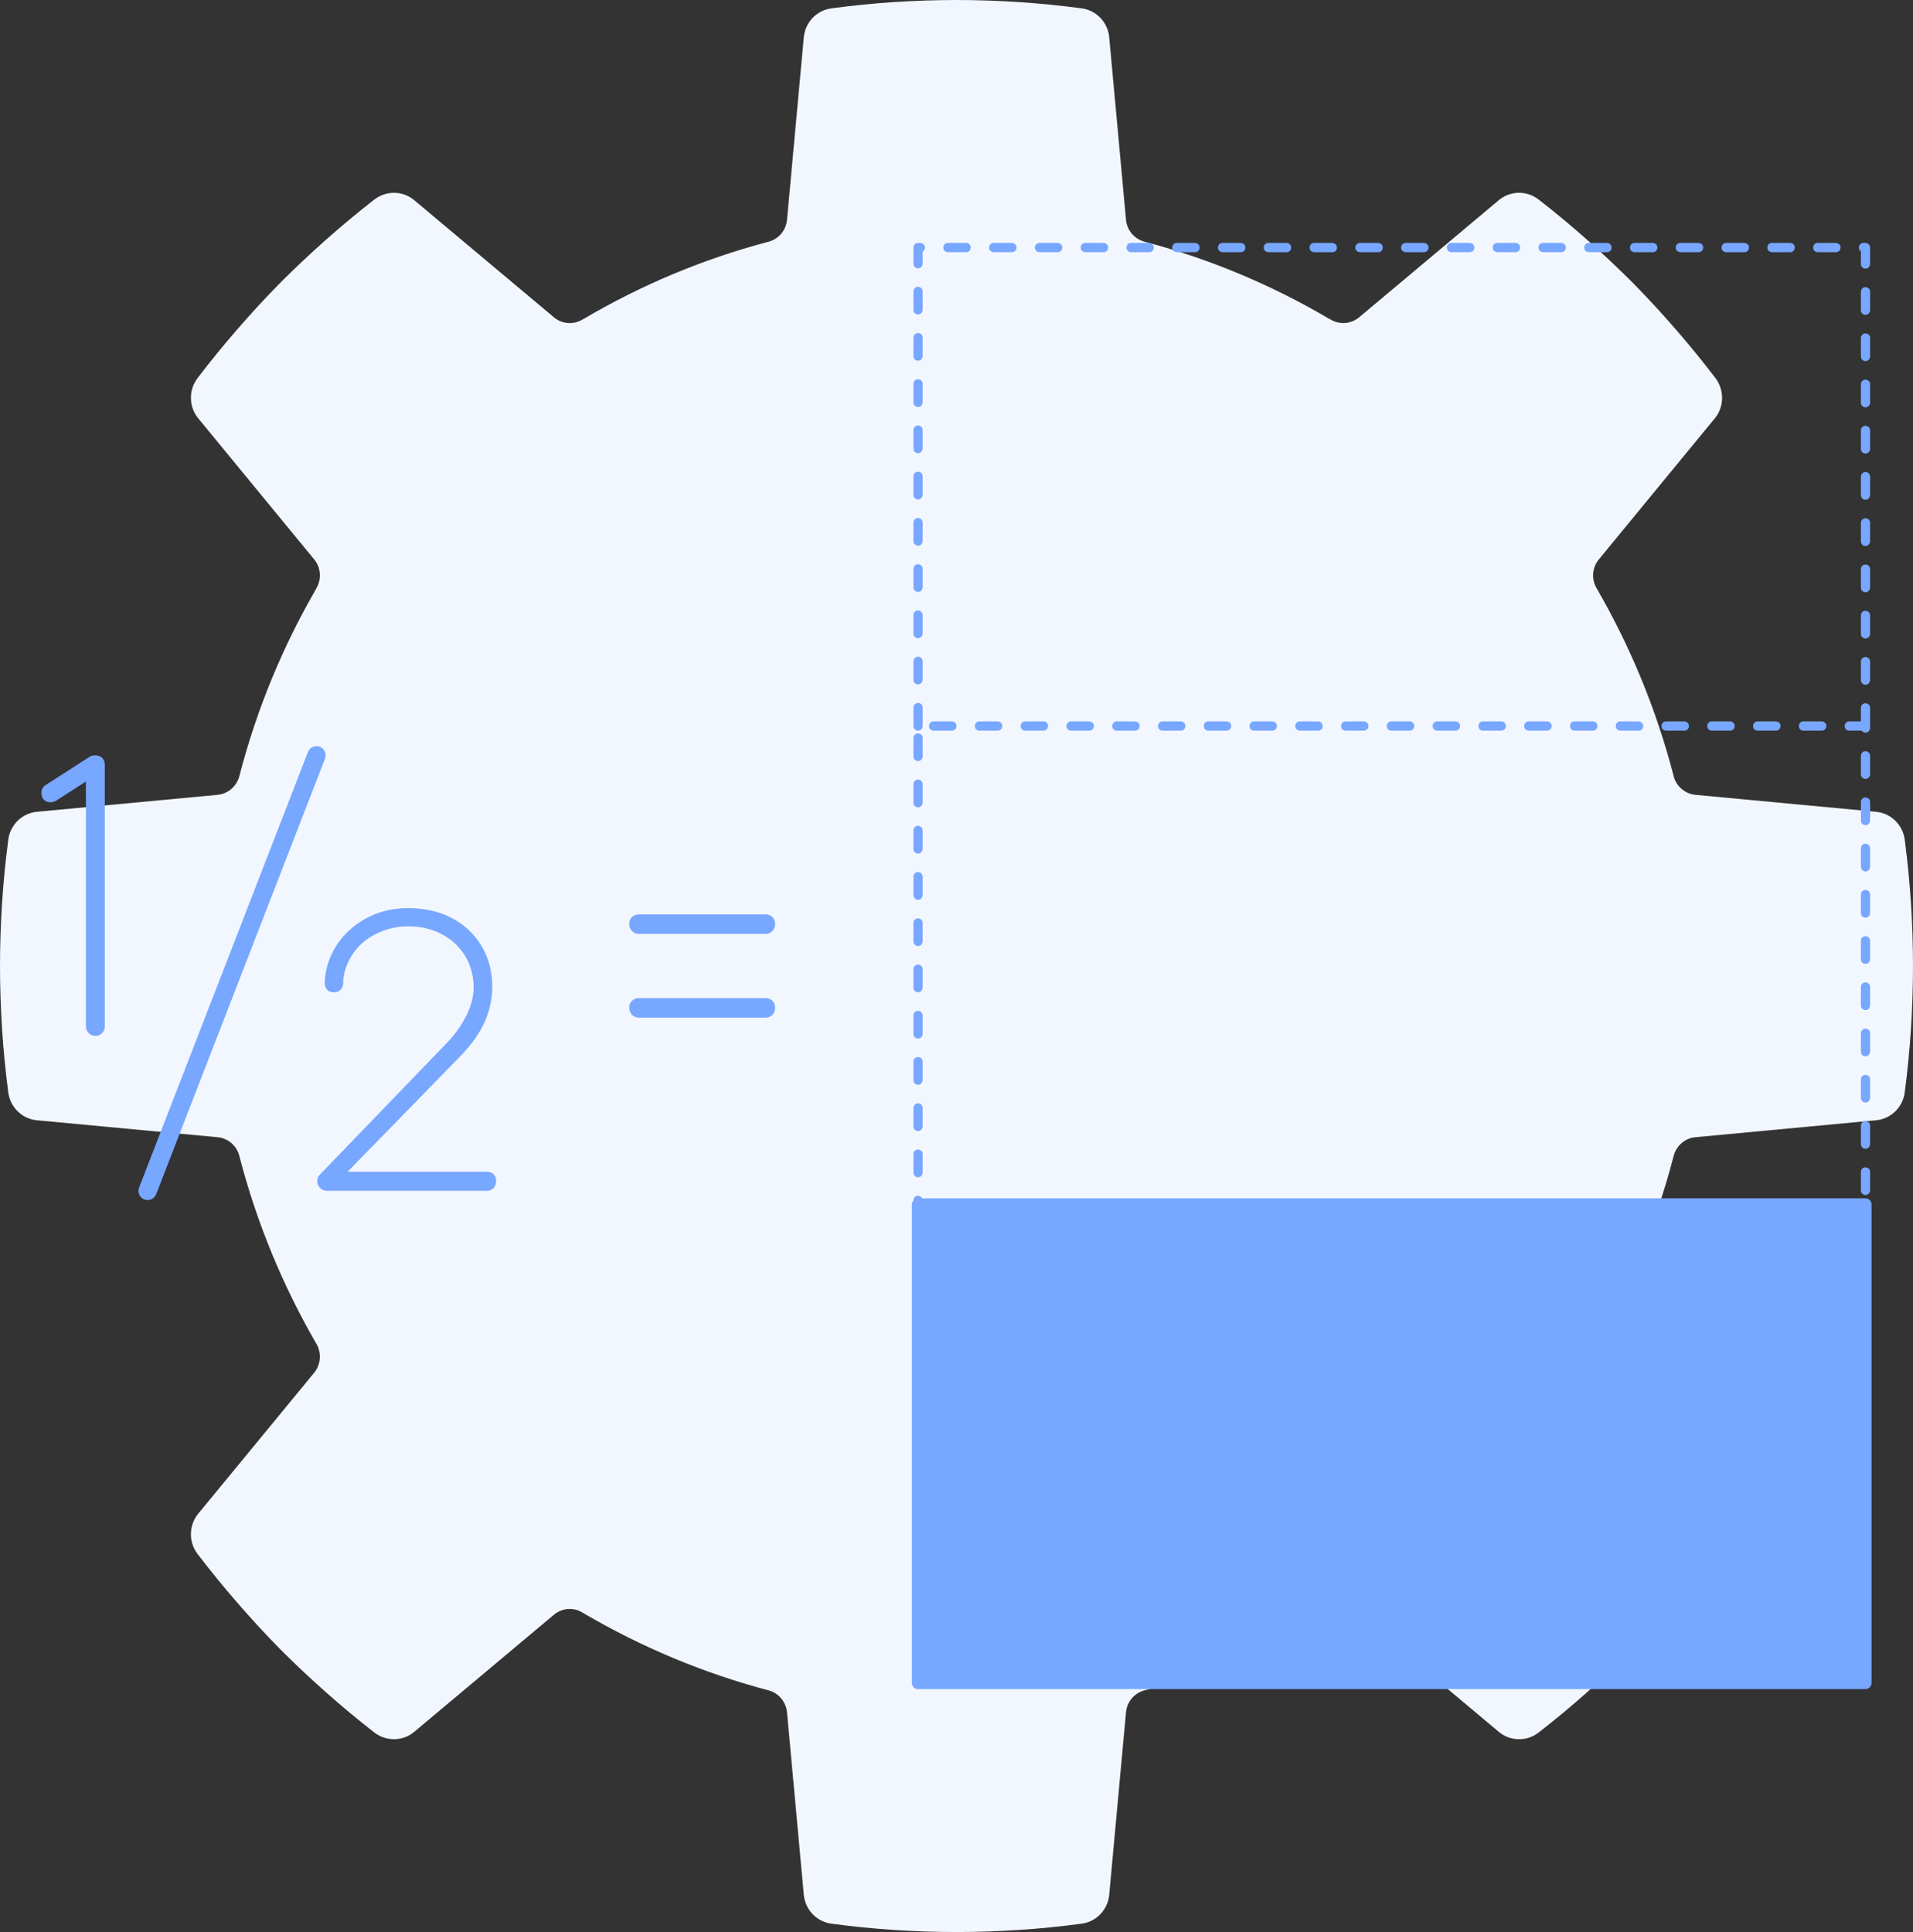 <?xml version="1.0" encoding="utf-8"?>
<!-- Generator: Adobe Illustrator 16.0.0, SVG Export Plug-In . SVG Version: 6.00 Build 0)  -->
<!DOCTYPE svg PUBLIC "-//W3C//DTD SVG 1.0//EN" "http://www.w3.org/TR/2001/REC-SVG-20010904/DTD/svg10.dtd">
<svg version="1.0" id="Layer_1" xmlns="http://www.w3.org/2000/svg" xmlns:xlink="http://www.w3.org/1999/xlink" x="0px" y="0px"
	 width="524.608px" height="529.861px" viewBox="0 0 524.608 529.861" enable-background="new 0 0 524.608 529.861"
	 xml:space="preserve">
<rect x="0" y="0" width="524.608" height="529.861" fill="#333333" stroke="none"/>
<g>
	<path fill-rule="evenodd" clip-rule="evenodd" fill="#F2F7FF" d="M308.807,60.467c0.34,2.777,2.296,5.039,4.933,5.783l0.198,0.058
		c0.057,0.028,0.142,0.028,0.227,0.057l0,0c17.915,4.752,34.866,11.939,50.485,21.158l0.028-0.029
		c2.409,1.575,5.584,1.46,7.88-0.343l38.211-32.038c3.09-2.777,7.768-3.035,11.169-0.4c4.592,3.579,9.042,7.272,13.294,11.051
		c4.394,3.894,8.589,7.844,12.558,11.824c3.94,4.008,7.853,8.246,11.707,12.683c3.742,4.294,7.398,8.79,10.942,13.428
		c2.438,3.235,2.466,7.845-0.228,11.08l-31.72,38.594l0,0c-1.955,2.319-2.126,5.668-0.51,8.188l0,0
		c9.1,15.775,16.214,32.896,20.92,51.019l0,0l0.028,0.058l0.113,0.515c0.822,2.634,3.146,4.581,5.952,4.838l0,0l49.437,4.638
		c4.167,0.373,7.398,3.636,7.909,7.673c0.765,5.812,1.332,11.595,1.7,17.292c0.369,5.898,0.567,11.681,0.567,17.35
		c0,5.64-0.198,11.423-0.567,17.322c-0.368,5.697-0.936,11.48-1.7,17.32c-0.539,4.266-4.054,7.445-8.164,7.674L464.74,311.9
		c-2.692,0.342-4.875,2.232-5.669,4.781l-0.17,0.6l0,0l0,0c-4.706,18.123-11.82,35.244-20.92,51.02l0,0
		c-1.616,2.52-1.445,5.869,0.51,8.189l0,0l31.72,38.594c2.693,3.234,2.665,7.844,0.228,11.08c-3.544,4.666-7.2,9.133-10.942,13.428
		c-3.854,4.438-7.767,8.674-11.707,12.682c-3.969,3.98-8.164,7.932-12.558,11.824c-4.252,3.779-8.702,7.473-13.294,11.053
		c-3.401,2.633-8.079,2.375-11.169-0.402l-38.183-32.037c-2.324-1.803-5.499-1.918-7.937-0.344l0,0
		c-15.817,9.305-32.967,16.549-51.109,21.303c-2.522,0.801-4.394,3.006-4.733,5.725l-4.592,49.932
		c-0.228,4.152-3.374,7.701-7.598,8.246c-5.782,0.773-11.508,1.346-17.149,1.717c-5.839,0.373-11.565,0.572-17.149,0.572
		c-5.613,0-11.338-0.199-17.178-0.572c-5.641-0.371-11.367-0.943-17.122-1.717c-3.997-0.516-7.228-3.779-7.597-7.988l-4.592-49.932
		l0,0c-0.255-2.834-2.183-5.182-4.762-5.982c-18.142-4.783-35.32-11.998-51.108-21.303l0,0c-2.495-1.631-5.783-1.459-8.107,0.516
		l0,0l-38.211,32.037c-3.203,2.721-7.767,2.691-10.97,0.23c-4.592-3.58-9.042-7.273-13.294-11.053
		c-4.394-3.893-8.589-7.844-12.557-11.824c-3.94-4.008-7.852-8.244-11.708-12.682c-3.742-4.295-7.398-8.791-10.941-13.428
		c-2.608-3.436-2.353-8.16,0.397-11.281l31.719-38.564c1.786-2.348,1.899-5.555,0.34-8.018l0,0
		c-9.099-15.775-16.214-32.896-20.919-50.99v-0.029l-0.028-0.086l-0.114-0.4c-0.737-2.605-2.976-4.553-5.697-4.895l-49.437-4.639
		c-4.11-0.229-7.625-3.408-8.164-7.674c-0.766-5.84-1.333-11.623-1.701-17.32C0.199,276.369,0,270.585,0,264.945
		c0-5.669,0.199-11.452,0.567-17.35c0.368-5.697,0.935-11.481,1.701-17.292c0.51-4.037,3.742-7.301,7.909-7.673l49.436-4.638l0,0
		c2.863-0.257,5.216-2.29,5.981-4.981l0.057-0.229c0.029-0.057,0.029-0.143,0.057-0.201l0,0
		c4.706-18.123,11.82-35.244,20.948-51.019h-0.028c1.559-2.462,1.446-5.669-0.34-7.988l-31.719-38.594
		c-2.75-3.121-3.005-7.845-0.397-11.28c3.543-4.638,7.2-9.133,10.941-13.428c3.855-4.438,7.767-8.675,11.708-12.683
		c3.968-3.98,8.164-7.931,12.557-11.824c4.252-3.779,8.703-7.473,13.294-11.051c3.203-2.462,7.767-2.491,10.97,0.229l38.211,32.037
		l0,0c2.296,1.976,5.613,2.147,8.107,0.515v0.029c15.619-9.219,32.57-16.405,50.513-21.158l0,0c2.892-0.63,5.103-3.092,5.357-6.156
		l0,0l4.592-49.931c0.369-4.208,3.6-7.473,7.597-7.988c5.754-0.773,11.48-1.346,17.122-1.718C250.98,0.2,256.706,0,262.318,0
		c5.584,0,11.311,0.2,17.149,0.573c5.642,0.372,11.367,0.945,17.149,1.718c4.224,0.544,7.37,4.094,7.598,8.246L308.807,60.467z
		 M347.018,179.369c-21.685-21.874-51.619-35.416-84.699-35.416s-63.042,13.542-84.728,35.416
		c-21.657,21.902-35.064,52.165-35.064,85.576s13.408,63.646,35.064,85.548c21.685,21.9,51.647,35.443,84.728,35.443
		s63.015-13.543,84.699-35.443c21.686-21.902,35.093-52.137,35.093-85.548S368.703,201.271,347.018,179.369L347.018,179.369z"/>
	<path fill-rule="evenodd" clip-rule="evenodd" fill="#F2F7FF" d="M119.197,408.841c61.767,75.928,221.839,81.74,290.721-0.373
		c47.991-57.174,63.724-145.298,38.41-214.727c-31.352-86.12-102.161-134.734-186.293-131.671
		C70.214,69.028,8.277,272.447,119.197,408.841L119.197,408.841z"/>
	<path fill="#78A7FF" d="M173.311,251.489c-0.51,0.516-0.766,1.146-0.766,1.861c0,0.801,0.255,1.46,0.766,1.975
		c0.51,0.544,1.162,0.802,1.899,0.802h34.668c0.793,0,1.446-0.258,1.956-0.802c0.482-0.515,0.737-1.174,0.737-1.975
		c0-0.716-0.255-1.346-0.737-1.833c-0.51-0.515-1.163-0.744-1.956-0.744h-34.668C174.501,250.773,173.877,251.002,173.311,251.489
		L173.311,251.489z M172.545,276.339c0,0.803,0.255,1.461,0.766,1.977s1.162,0.773,1.899,0.773h34.668
		c0.793,0,1.446-0.258,1.956-0.773c0.482-0.516,0.737-1.174,0.737-1.977c0-0.744-0.255-1.346-0.737-1.859
		c-0.51-0.488-1.163-0.746-1.956-0.746h-34.668c-0.737,0-1.389,0.258-1.899,0.746C172.8,274.994,172.545,275.595,172.545,276.339
		L172.545,276.339z"/>
	<path fill="#78A7FF" d="M26.192,284.099c0.708,0,1.332-0.258,1.814-0.773c0.51-0.516,0.737-1.145,0.737-1.861v-71.661
		c0-0.802-0.227-1.432-0.709-1.918c-0.481-0.486-1.105-0.716-1.842-0.716h-0.198c-0.51,0-0.964,0.115-1.361,0.344l-12.076,7.759
		c-0.793,0.458-1.19,1.174-1.19,2.176c0,0.516,0.113,1.002,0.34,1.46c0.482,0.744,1.19,1.117,2.098,1.117
		c0.481,0,0.992-0.115,1.53-0.401l8.221-5.297v67.138c0,0.717,0.255,1.346,0.765,1.861
		C24.803,283.841,25.427,284.099,26.192,284.099L26.192,284.099z"/>
	<path fill="#78A7FF" d="M128.495,263.972c0.936,2.176,1.389,4.438,1.389,6.842c0,2.807-0.851,5.756-2.58,8.791
		c-1.333,2.461-3.118,4.809-5.357,7.043l-34.243,35.5l-0.057,0.059c-0.425,0.43-0.652,1.029-0.652,1.746
		c0,0.629,0.227,1.23,0.708,1.803c0.567,0.545,1.219,0.83,1.956,0.83h43.795c0.793,0,1.417-0.256,1.899-0.771
		s0.709-1.174,0.709-1.918c0-0.773-0.227-1.404-0.709-1.861c-0.482-0.459-1.105-0.688-1.899-0.688H95.33l30.557-31.322
		c3.146-3.178,5.443-6.355,6.917-9.504c1.446-3.18,2.183-6.471,2.183-9.879c0-3.178-0.539-6.069-1.672-8.732
		c-1.134-2.634-2.75-4.953-4.819-6.899c-2.069-1.918-4.507-3.407-7.342-4.438c-2.834-1.031-5.924-1.517-9.212-1.517
		c-3.26,0-6.265,0.544-9.042,1.632c-2.778,1.116-5.216,2.663-7.285,4.609c-2.013,1.89-3.572,4.037-4.706,6.47
		s-1.757,4.896-1.842,7.443c-0.057,0.889,0.113,1.576,0.539,2.119c0.454,0.545,1.077,0.83,1.927,0.83
		c0.624,0,1.191-0.199,1.644-0.543c0.482-0.373,0.794-0.916,0.907-1.633c0-0.172,0.028-0.285,0.057-0.371
		c0-0.145-0.028-0.258-0.057-0.287c0.142-2.205,0.737-4.266,1.729-6.127c0.992-1.89,2.325-3.55,3.997-4.953
		c1.616-1.317,3.487-2.348,5.584-3.092c2.098-0.745,4.309-1.117,6.604-1.117c2.466,0,4.791,0.401,6.973,1.202
		c2.183,0.802,4.082,1.947,5.726,3.436C126.284,260.164,127.559,261.91,128.495,263.972L128.495,263.972z"/>
	<path fill="#78A7FF" d="M84.444,206.253c0.51-1.317,1.956-1.947,3.26-1.46c1.276,0.515,1.928,1.976,1.417,3.292l-46.29,119.418
		c-0.51,1.316-1.956,1.945-3.26,1.459c-1.275-0.516-1.927-1.975-1.417-3.293L84.444,206.253z"/>
	<path fill="#78A7FF" d="M250.81,331.167l0.057,0.057c0.142,0.143,0.34,0.258,0.567,0.344c0.113,0,0.198,0.029,0.312,0.029h5.018
		c1.445,0,1.757-2.09,0.312-2.492c-0.113-0.027-0.198-0.057-0.312-0.057h-3.771c-0.113-1.316-2.069-1.574-2.466-0.143
		c-0.028,0.086-0.028,0.172-0.028,0.285v1.146C250.498,330.681,250.611,330.966,250.81,331.167L250.81,331.167z M250.498,321.605
		c0,1.432,2.069,1.775,2.466,0.285c0.028-0.086,0.057-0.17,0.057-0.285v-5.096c0-1.432-2.098-1.775-2.494-0.287
		c-0.028,0.086-0.028,0.201-0.028,0.287V321.605z M250.498,308.921c0,1.461,2.069,1.775,2.466,0.314
		c0.028-0.113,0.057-0.199,0.057-0.314v-5.068c0-1.459-2.098-1.773-2.494-0.314c-0.028,0.115-0.028,0.201-0.028,0.314V308.921z
		 M250.498,296.238c0,1.461,2.069,1.775,2.466,0.314c0.028-0.113,0.057-0.199,0.057-0.314v-5.066c0-1.461-2.098-1.775-2.494-0.316
		c-0.028,0.115-0.028,0.201-0.028,0.316V296.238z M250.498,283.554c0,1.461,2.069,1.775,2.466,0.316
		c0.028-0.115,0.057-0.201,0.057-0.316v-5.066c0-1.461-2.098-1.775-2.494-0.314c-0.028,0.113-0.028,0.199-0.028,0.314V283.554z
		 M250.498,270.873c0,1.459,2.069,1.773,2.466,0.314c0.028-0.115,0.057-0.201,0.057-0.314v-5.068c0-1.46-2.098-1.775-2.494-0.314
		c-0.028,0.113-0.028,0.199-0.028,0.314V270.873z M250.498,258.188c0,1.46,2.069,1.775,2.466,0.315
		c0.028-0.115,0.057-0.201,0.057-0.315v-5.067c0-1.46-2.098-1.775-2.494-0.315c-0.028,0.114-0.028,0.2-0.028,0.315V258.188z
		 M250.498,245.505c0,1.46,2.069,1.775,2.466,0.315c0.028-0.115,0.057-0.201,0.057-0.315v-5.068c0-1.46-2.098-1.775-2.494-0.315
		c-0.028,0.115-0.028,0.201-0.028,0.315V245.505z M250.498,232.822c0,1.46,2.069,1.775,2.466,0.314
		c0.028-0.114,0.057-0.2,0.057-0.314v-5.068c0-1.46-2.098-1.775-2.494-0.315c-0.028,0.115-0.028,0.2-0.028,0.315V232.822z
		 M250.498,220.139c0,1.46,2.069,1.775,2.466,0.315c0.028-0.086,0.057-0.2,0.057-0.315v-5.067c0-1.46-2.098-1.775-2.494-0.286
		c-0.028,0.085-0.028,0.171-0.028,0.286V220.139z M250.498,207.484c0,1.431,2.069,1.775,2.466,0.286
		c0.028-0.086,0.057-0.172,0.057-0.286v-5.097c0-1.431-2.098-1.775-2.494-0.286c-0.028,0.086-0.028,0.201-0.028,0.286V207.484z
		 M256.025,197.836c-1.446,0-1.757,2.118-0.312,2.519c0.113,0,0.198,0.029,0.312,0.029h5.018c1.445,0,1.757-2.09,0.312-2.491
		c-0.113-0.029-0.198-0.057-0.312-0.057H256.025z M268.583,197.836c-1.445,0-1.758,2.118-0.312,2.519
		c0.113,0,0.198,0.029,0.312,0.029h5.018c1.445,0,1.757-2.09,0.312-2.491c-0.113-0.029-0.198-0.057-0.312-0.057H268.583z
		 M281.141,197.836c-1.446,0-1.758,2.118-0.313,2.519c0.114,0,0.199,0.029,0.313,0.029h5.018c1.445,0,1.757-2.09,0.312-2.491
		c-0.113-0.029-0.198-0.057-0.312-0.057H281.141z M293.698,197.836c-1.446,0-1.758,2.118-0.313,2.519
		c0.113,0,0.199,0.029,0.313,0.029h5.017c1.446,0,1.758-2.09,0.313-2.491c-0.113-0.029-0.199-0.057-0.313-0.057H293.698z
		 M306.256,197.836c-1.446,0-1.758,2.118-0.313,2.519c0.113,0,0.198,0.029,0.313,0.029h5.017c1.446,0,1.758-2.09,0.313-2.491
		c-0.114-0.029-0.199-0.057-0.313-0.057H306.256z M318.813,197.836c-1.445,0-1.757,2.118-0.312,2.519
		c0.113,0,0.198,0.029,0.312,0.029h5.018c1.445,0,1.758-2.09,0.312-2.491c-0.113-0.029-0.198-0.057-0.312-0.057H318.813z
		 M331.342,197.836c-1.417,0-1.729,2.118-0.283,2.519c0.085,0,0.198,0.029,0.283,0.029h5.046c1.417,0,1.758-2.09,0.283-2.491
		c-0.085-0.029-0.17-0.057-0.283-0.057H331.342z M343.899,197.836c-1.417,0-1.758,2.118-0.283,2.519c0.085,0,0.17,0.029,0.283,0.029
		h5.046c1.417,0,1.729-2.09,0.283-2.491c-0.085-0.029-0.198-0.057-0.283-0.057H343.899z M356.457,197.836
		c-1.445,0-1.758,2.118-0.312,2.519c0.113,0,0.198,0.029,0.312,0.029h5.018c1.445,0,1.757-2.09,0.312-2.491
		c-0.113-0.029-0.198-0.057-0.312-0.057H356.457z M369.015,197.836c-1.446,0-1.758,2.118-0.312,2.519
		c0.113,0,0.198,0.029,0.312,0.029h5.018c1.445,0,1.757-2.09,0.312-2.491c-0.113-0.029-0.198-0.057-0.312-0.057H369.015z
		 M381.572,197.836c-1.446,0-1.758,2.118-0.313,2.519c0.113,0,0.199,0.029,0.313,0.029h5.017c1.446,0,1.758-2.09,0.313-2.491
		c-0.113-0.029-0.198-0.057-0.313-0.057H381.572z M394.13,197.836c-1.446,0-1.758,2.118-0.313,2.519
		c0.113,0,0.198,0.029,0.313,0.029h5.017c1.446,0,1.758-2.09,0.313-2.491c-0.114-0.029-0.199-0.057-0.313-0.057H394.13z
		 M406.687,197.836c-1.445,0-1.757,2.118-0.312,2.519c0.113,0,0.198,0.029,0.312,0.029h5.018c1.446,0,1.758-2.09,0.312-2.491
		c-0.113-0.029-0.198-0.057-0.312-0.057H406.687z M419.244,197.836c-1.445,0-1.757,2.118-0.312,2.519
		c0.113,0,0.198,0.029,0.312,0.029h5.018c1.445,0,1.758-2.09,0.312-2.491c-0.113-0.029-0.198-0.057-0.312-0.057H419.244z
		 M431.802,197.836c-1.445,0-1.758,2.118-0.312,2.519c0.113,0,0.198,0.029,0.312,0.029h5.018c1.445,0,1.757-2.09,0.312-2.491
		c-0.113-0.029-0.198-0.057-0.312-0.057H431.802z M444.331,197.836c-1.417,0-1.729,2.118-0.283,2.519
		c0.085,0,0.198,0.029,0.283,0.029h5.046c1.445,0,1.757-2.09,0.283-2.491c-0.085-0.029-0.17-0.057-0.283-0.057H444.331z
		 M456.889,197.836c-1.418,0-1.758,2.118-0.283,2.519c0.085,0,0.17,0.029,0.283,0.029h5.046c1.417,0,1.729-2.09,0.283-2.491
		c-0.085-0.029-0.198-0.057-0.283-0.057H456.889z M469.446,197.836c-1.446,0-1.758,2.118-0.313,2.519
		c0.113,0,0.199,0.029,0.313,0.029h5.017c1.446,0,1.758-2.09,0.313-2.491c-0.113-0.029-0.199-0.057-0.313-0.057H469.446z
		 M482.004,197.836c-1.446,0-1.758,2.118-0.313,2.519c0.113,0,0.198,0.029,0.313,0.029h5.017c1.446,0,1.758-2.09,0.313-2.491
		c-0.114-0.029-0.199-0.057-0.313-0.057H482.004z M494.561,197.836c-1.445,0-1.757,2.118-0.312,2.519
		c0.113,0,0.198,0.029,0.312,0.029h5.018c1.445,0,1.758-2.09,0.312-2.491c-0.113-0.029-0.198-0.057-0.312-0.057H494.561z
		 M507.118,197.836c-1.445,0-1.757,2.118-0.312,2.519c0.113,0,0.198,0.029,0.312,0.029h3.401c0.539,0.802,1.956,0.773,2.269-0.401
		c0.028-0.114,0.057-0.2,0.057-0.315v-0.544c0-0.802-0.624-1.26-1.247-1.26l-0.029-0.028H507.118z M512.845,207.284
		c0-1.46-2.098-1.775-2.495-0.315c0,0.115-0.028,0.2-0.028,0.315v5.068c0,1.46,2.069,1.775,2.467,0.314
		c0.028-0.114,0.057-0.2,0.057-0.314V207.284z M512.845,219.967c0-1.46-2.098-1.775-2.495-0.315c0,0.115-0.028,0.201-0.028,0.315
		v5.068c0,1.46,2.069,1.775,2.467,0.315c0.028-0.115,0.057-0.201,0.057-0.315V219.967z M512.845,232.65
		c0-1.46-2.098-1.775-2.495-0.315c0,0.114-0.028,0.2-0.028,0.315v5.067c0,1.46,2.069,1.775,2.467,0.315
		c0.028-0.115,0.057-0.201,0.057-0.315V232.65z M512.845,245.333c0-1.46-2.098-1.775-2.495-0.315c0,0.114-0.028,0.2-0.028,0.315
		v5.067c0,1.46,2.069,1.775,2.467,0.315c0.028-0.114,0.057-0.2,0.057-0.315V245.333z M512.845,258.017
		c0-1.46-2.098-1.775-2.495-0.315c0,0.115-0.028,0.201-0.028,0.315v5.067c0,1.46,2.069,1.775,2.467,0.315
		c0.028-0.115,0.057-0.201,0.057-0.315V258.017z M512.845,270.671c0-1.432-2.098-1.746-2.495-0.287c0,0.086-0.028,0.201-0.028,0.287
		v5.096c0,1.432,2.069,1.775,2.467,0.287c0.028-0.086,0.057-0.172,0.057-0.287V270.671z M512.845,283.355
		c0-1.432-2.098-1.775-2.495-0.287c0,0.086-0.028,0.172-0.028,0.287v5.096c0,1.432,2.069,1.746,2.467,0.287
		c0.028-0.086,0.057-0.201,0.057-0.287V283.355z M512.845,296.039c0-1.461-2.098-1.775-2.495-0.316c0,0.115-0.028,0.201-0.028,0.316
		v5.066c0,1.461,2.069,1.775,2.467,0.314c0.028-0.113,0.057-0.199,0.057-0.314V296.039z M512.845,308.72
		c0-1.459-2.098-1.773-2.495-0.314c0,0.115-0.028,0.201-0.028,0.314v5.068c0,1.461,2.069,1.775,2.467,0.314
		c0.028-0.113,0.057-0.199,0.057-0.314V308.72z M512.845,321.404c0-1.459-2.098-1.775-2.495-0.314c0,0.115-0.028,0.201-0.028,0.314
		v5.068c0,1.459,2.069,1.775,2.467,0.314c0.028-0.115,0.057-0.201,0.057-0.314V321.404z M507.855,331.597
		c1.445,0,1.758-2.09,0.312-2.492c-0.113-0.027-0.198-0.057-0.312-0.057h-5.018c-1.445,0-1.758,2.119-0.312,2.52
		c0.113,0,0.198,0.029,0.312,0.029H507.855z M495.298,331.597c1.445,0,1.758-2.09,0.312-2.492c-0.113-0.027-0.198-0.057-0.312-0.057
		h-5.018c-1.445,0-1.757,2.119-0.312,2.52c0.113,0,0.198,0.029,0.312,0.029H495.298z M482.74,331.597
		c1.446,0,1.758-2.09,0.313-2.492c-0.114-0.027-0.199-0.057-0.313-0.057h-5.018c-1.445,0-1.757,2.119-0.312,2.52
		c0.113,0,0.198,0.029,0.312,0.029H482.74z M470.211,331.597c1.418,0,1.729-2.09,0.284-2.492c-0.085-0.027-0.199-0.057-0.284-0.057
		h-5.045c-1.446,0-1.758,2.119-0.284,2.52c0.085,0,0.171,0.029,0.284,0.029H470.211z M457.654,331.597
		c1.417,0,1.757-2.09,0.283-2.492c-0.085-0.027-0.17-0.057-0.283-0.057h-5.046c-1.418,0-1.729,2.119-0.284,2.52
		c0.086,0,0.199,0.029,0.284,0.029H457.654z M445.097,331.597c1.445,0,1.757-2.09,0.312-2.492c-0.113-0.027-0.198-0.057-0.312-0.057
		h-5.018c-1.445,0-1.758,2.119-0.312,2.52c0.113,0,0.198,0.029,0.312,0.029H445.097z M432.539,331.597
		c1.445,0,1.757-2.09,0.312-2.492c-0.113-0.027-0.198-0.057-0.312-0.057h-5.018c-1.445,0-1.758,2.119-0.312,2.52
		c0.113,0,0.198,0.029,0.312,0.029H432.539z M419.981,331.597c1.445,0,1.758-2.09,0.312-2.492c-0.113-0.027-0.198-0.057-0.312-0.057
		h-5.018c-1.445,0-1.757,2.119-0.312,2.52c0.113,0,0.198,0.029,0.312,0.029H419.981z M407.424,331.597
		c1.445,0,1.758-2.09,0.312-2.492c-0.113-0.027-0.198-0.057-0.312-0.057h-5.018c-1.445,0-1.757,2.119-0.312,2.52
		c0.113,0,0.198,0.029,0.312,0.029H407.424z M394.866,331.597c1.446,0,1.758-2.09,0.312-2.492c-0.113-0.027-0.198-0.057-0.312-0.057
		h-5.018c-1.445,0-1.757,2.119-0.312,2.52c0.113,0,0.198,0.029,0.312,0.029H394.866z M382.309,331.597
		c1.446,0,1.758-2.09,0.313-2.492c-0.113-0.027-0.199-0.057-0.313-0.057h-5.017c-1.446,0-1.758,2.119-0.313,2.52
		c0.113,0,0.198,0.029,0.313,0.029H382.309z M369.752,331.597c1.445,0,1.757-2.09,0.312-2.492c-0.113-0.027-0.198-0.057-0.312-0.057
		h-5.018c-1.446,0-1.758,2.119-0.313,2.52c0.114,0,0.199,0.029,0.313,0.029H369.752z M357.194,331.597
		c1.445,0,1.757-2.09,0.312-2.492c-0.085-0.027-0.198-0.057-0.312-0.057h-5.018c-1.445,0-1.758,2.119-0.283,2.52
		c0.085,0,0.17,0.029,0.283,0.029H357.194z M344.665,331.597c1.417,0,1.757-2.09,0.283-2.492c-0.085-0.027-0.17-0.057-0.283-0.057
		h-5.046c-1.417,0-1.729,2.119-0.283,2.52c0.085,0,0.198,0.029,0.283,0.029H344.665z M332.107,331.597
		c1.445,0,1.758-2.09,0.312-2.492c-0.113-0.027-0.198-0.057-0.312-0.057h-5.018c-1.445,0-1.757,2.119-0.312,2.52
		c0.113,0,0.198,0.029,0.312,0.029H332.107z M319.55,331.597c1.445,0,1.758-2.09,0.312-2.492c-0.113-0.027-0.198-0.057-0.312-0.057
		h-5.018c-1.445,0-1.757,2.119-0.312,2.52c0.113,0,0.198,0.029,0.312,0.029H319.55z M306.992,331.597
		c1.446,0,1.758-2.09,0.313-2.492c-0.114-0.027-0.199-0.057-0.313-0.057h-5.018c-1.445,0-1.757,2.119-0.312,2.52
		c0.113,0,0.198,0.029,0.312,0.029H306.992z M294.435,331.597c1.446,0,1.758-2.09,0.313-2.492c-0.113-0.027-0.199-0.057-0.313-0.057
		h-5.017c-1.446,0-1.758,2.119-0.313,2.52c0.113,0,0.199,0.029,0.313,0.029H294.435z M281.877,331.597
		c1.446,0,1.758-2.09,0.313-2.492c-0.113-0.027-0.198-0.057-0.313-0.057h-5.017c-1.446,0-1.758,2.119-0.313,2.52
		c0.114,0,0.199,0.029,0.313,0.029H281.877z M269.32,331.597c1.445,0,1.757-2.09,0.312-2.492c-0.113-0.027-0.198-0.057-0.312-0.057
		h-5.018c-1.445,0-1.758,2.119-0.312,2.52c0.113,0,0.198,0.029,0.312,0.029H269.32z"/>
	<path fill="#78A7FF" d="M250.498,199.124c0,1.432,2.069,1.775,2.466,0.286c0.028-0.086,0.057-0.171,0.057-0.286v-5.096
		c0-1.432-2.098-1.747-2.494-0.286c-0.028,0.086-0.028,0.2-0.028,0.286V199.124z M510.321,199.124c0,1.432,2.069,1.775,2.467,0.286
		c0.028-0.086,0.057-0.171,0.057-0.286v-4.981c0-1.46-2.098-1.775-2.495-0.315c0,0.114-0.028,0.2-0.028,0.315V199.124z
		 M510.321,186.527c0,1.46,2.069,1.775,2.467,0.315c0.028-0.115,0.057-0.201,0.057-0.315v-5.068c0-1.46-2.098-1.775-2.495-0.315
		c0,0.115-0.028,0.201-0.028,0.315V186.527z M510.321,173.844c0,1.46,2.069,1.775,2.467,0.314c0.028-0.114,0.057-0.2,0.057-0.314
		v-5.068c0-1.46-2.098-1.775-2.495-0.315c0,0.115-0.028,0.2-0.028,0.315V173.844z M510.321,161.16c0,1.46,2.069,1.775,2.467,0.315
		c0.028-0.114,0.057-0.2,0.057-0.315v-5.067c0-1.46-2.098-1.775-2.495-0.315c0,0.114-0.028,0.2-0.028,0.315V161.16z
		 M510.321,148.477c0,1.46,2.069,1.775,2.467,0.315c0.028-0.115,0.057-0.2,0.057-0.315v-5.068c0-1.46-2.098-1.775-2.495-0.314
		c0,0.114-0.028,0.2-0.028,0.314V148.477z M510.321,135.794c0,1.46,2.069,1.775,2.467,0.315c0.028-0.115,0.057-0.201,0.057-0.315
		v-5.068c0-1.46-2.098-1.775-2.495-0.315c0,0.115-0.028,0.201-0.028,0.315V135.794z M510.321,123.139
		c0,1.432,2.069,1.747,2.467,0.286c0.028-0.085,0.057-0.2,0.057-0.286v-5.096c0-1.432-2.098-1.775-2.495-0.286
		c0,0.086-0.028,0.172-0.028,0.286V123.139z M510.321,110.456c0,1.432,2.069,1.775,2.467,0.286c0.028-0.086,0.057-0.172,0.057-0.286
		v-5.096c0-1.432-2.098-1.747-2.495-0.287c0,0.086-0.028,0.201-0.028,0.287V110.456z M510.321,97.772
		c0,1.46,2.069,1.775,2.467,0.315c0.028-0.114,0.057-0.2,0.057-0.315v-5.067c0-1.46-2.098-1.775-2.495-0.315
		c0,0.115-0.028,0.201-0.028,0.315V97.772z M510.321,85.089c0,1.46,2.069,1.775,2.467,0.315c0.028-0.114,0.057-0.2,0.057-0.315
		v-5.067c0-1.46-2.098-1.775-2.495-0.315c0,0.114-0.028,0.2-0.028,0.315V85.089z M510.321,72.406c0,1.46,2.069,1.775,2.467,0.315
		c0.028-0.115,0.057-0.201,0.057-0.315v-4.495v-0.028c0-0.516-0.313-1.031-0.964-1.203c-0.113-0.029-0.199-0.057-0.313-0.057h-0.538
		c-1.304,0-1.701,1.689-0.709,2.319V72.406z M503.49,69.171c1.445,0,1.758-2.119,0.312-2.491c-0.113-0.029-0.198-0.057-0.312-0.057
		h-5.018c-1.445,0-1.758,2.119-0.312,2.491c0.113,0.029,0.198,0.057,0.312,0.057H503.49z M490.933,69.171
		c1.445,0,1.758-2.119,0.312-2.491c-0.113-0.029-0.198-0.057-0.312-0.057h-5.018c-1.445,0-1.757,2.119-0.312,2.491
		c0.113,0.029,0.198,0.057,0.312,0.057H490.933z M478.375,69.171c1.445,0,1.758-2.119,0.312-2.491
		c-0.113-0.029-0.198-0.057-0.312-0.057h-5.018c-1.445,0-1.757,2.119-0.312,2.491c0.113,0.029,0.198,0.057,0.312,0.057H478.375z
		 M465.817,69.171c1.446,0,1.758-2.119,0.313-2.491c-0.114-0.029-0.199-0.057-0.313-0.057h-5.017c-1.446,0-1.758,2.119-0.313,2.491
		c0.113,0.029,0.198,0.057,0.313,0.057H465.817z M453.26,69.171c1.446,0,1.758-2.119,0.313-2.491
		c-0.113-0.029-0.199-0.057-0.313-0.057h-5.017c-1.446,0-1.758,2.119-0.313,2.491c0.113,0.029,0.199,0.057,0.313,0.057H453.26z
		 M440.731,69.171c1.417,0,1.729-2.119,0.283-2.491c-0.085-0.029-0.198-0.057-0.283-0.057h-5.046c-1.418,0-1.758,2.119-0.283,2.491
		c0.085,0.029,0.17,0.057,0.283,0.057H440.731z M428.174,69.171c1.417,0,1.757-2.119,0.283-2.491
		c-0.085-0.029-0.17-0.057-0.283-0.057h-5.046c-1.417,0-1.729,2.119-0.283,2.491c0.085,0.029,0.198,0.057,0.283,0.057H428.174z
		 M415.616,69.171c1.445,0,1.757-2.119,0.312-2.491c-0.113-0.029-0.198-0.057-0.312-0.057h-5.018c-1.445,0-1.758,2.119-0.312,2.491
		c0.113,0.029,0.198,0.057,0.312,0.057H415.616z M403.059,69.171c1.445,0,1.758-2.119,0.312-2.491
		c-0.113-0.029-0.198-0.057-0.312-0.057h-5.018c-1.445,0-1.757,2.119-0.312,2.491c0.113,0.029,0.198,0.057,0.312,0.057H403.059z
		 M390.501,69.171c1.445,0,1.758-2.119,0.312-2.491c-0.113-0.029-0.198-0.057-0.312-0.057h-5.018c-1.445,0-1.757,2.119-0.312,2.491
		c0.113,0.029,0.198,0.057,0.312,0.057H390.501z M377.943,69.171c1.446,0,1.758-2.119,0.313-2.491
		c-0.114-0.029-0.199-0.057-0.313-0.057h-5.018c-1.445,0-1.757,2.119-0.312,2.491c0.113,0.029,0.198,0.057,0.312,0.057H377.943z
		 M365.386,69.171c1.446,0,1.758-2.119,0.313-2.491c-0.113-0.029-0.199-0.057-0.313-0.057h-5.017c-1.446,0-1.758,2.119-0.313,2.491
		c0.113,0.029,0.199,0.057,0.313,0.057H365.386z M352.828,69.171c1.446,0,1.758-2.119,0.313-2.491
		c-0.113-0.029-0.198-0.057-0.313-0.057h-5.017c-1.446,0-1.758,2.119-0.313,2.491c0.114,0.029,0.199,0.057,0.313,0.057H352.828z
		 M340.271,69.171c1.445,0,1.757-2.119,0.312-2.491c-0.113-0.029-0.198-0.057-0.312-0.057h-5.018c-1.445,0-1.758,2.119-0.312,2.491
		c0.113,0.029,0.198,0.057,0.312,0.057H340.271z M327.742,69.171c1.417,0,1.729-2.119,0.283-2.491
		c-0.085-0.029-0.198-0.057-0.283-0.057h-5.046c-1.417,0-1.758,2.119-0.283,2.491c0.085,0.029,0.17,0.057,0.283,0.057H327.742z
		 M315.185,69.171c1.417,0,1.758-2.119,0.283-2.491c-0.085-0.029-0.17-0.057-0.283-0.057h-5.046c-1.417,0-1.729,2.119-0.283,2.491
		c0.085,0.029,0.198,0.057,0.283,0.057H315.185z M302.627,69.171c1.445,0,1.758-2.119,0.312-2.491
		c-0.113-0.029-0.198-0.057-0.312-0.057h-5.018c-1.445,0-1.757,2.119-0.312,2.491c0.113,0.029,0.198,0.057,0.312,0.057H302.627z
		 M290.069,69.171c1.446,0,1.758-2.119,0.313-2.491c-0.114-0.029-0.199-0.057-0.313-0.057h-5.017c-1.446,0-1.758,2.119-0.313,2.491
		c0.113,0.029,0.198,0.057,0.313,0.057H290.069z M277.512,69.171c1.446,0,1.758-2.119,0.313-2.491
		c-0.113-0.029-0.199-0.057-0.313-0.057h-5.017c-1.446,0-1.758,2.119-0.313,2.491c0.113,0.029,0.199,0.057,0.313,0.057H277.512z
		 M264.955,69.171c1.445,0,1.757-2.119,0.312-2.491c-0.113-0.029-0.198-0.057-0.312-0.057h-5.018c-1.446,0-1.758,2.119-0.312,2.491
		c0.113,0.029,0.198,0.057,0.312,0.057H264.955z M253.021,69.028c0.879-0.487,0.907-2.033-0.312-2.348
		c-0.113-0.029-0.198-0.057-0.312-0.057h-0.652l0,0c-0.51,0-1.021,0.315-1.219,0.973c-0.028,0.086-0.028,0.201-0.028,0.315v4.409
		c0,1.46,2.069,1.775,2.466,0.315c0.028-0.115,0.057-0.201,0.057-0.315V69.028z M253.021,79.907c0-1.432-2.098-1.746-2.494-0.286
		c-0.028,0.086-0.028,0.2-0.028,0.286v5.096c0,1.432,2.069,1.775,2.466,0.287c0.028-0.086,0.057-0.172,0.057-0.287V79.907z
		 M253.021,92.591c0-1.46-2.098-1.775-2.494-0.287c-0.028,0.086-0.028,0.172-0.028,0.287v5.067c0,1.46,2.069,1.775,2.466,0.315
		c0.028-0.086,0.057-0.201,0.057-0.315V92.591z M253.021,105.274c0-1.46-2.098-1.775-2.494-0.315
		c-0.028,0.114-0.028,0.2-0.028,0.315v5.067c0,1.46,2.069,1.775,2.466,0.315c0.028-0.114,0.057-0.2,0.057-0.315V105.274z
		 M253.021,117.957c0-1.46-2.098-1.775-2.494-0.315c-0.028,0.115-0.028,0.201-0.028,0.315v5.067c0,1.46,2.069,1.775,2.466,0.315
		c0.028-0.115,0.057-0.201,0.057-0.315V117.957z M253.021,130.64c0-1.46-2.098-1.775-2.494-0.315
		c-0.028,0.115-0.028,0.201-0.028,0.315v5.068c0,1.46,2.069,1.775,2.466,0.315c0.028-0.115,0.057-0.201,0.057-0.315V130.64z
		 M253.021,143.324c0-1.46-2.098-1.775-2.494-0.315c-0.028,0.114-0.028,0.2-0.028,0.315v5.067c0,1.46,2.069,1.775,2.466,0.315
		c0.028-0.114,0.057-0.2,0.057-0.315V143.324z M253.021,156.007c0-1.46-2.098-1.775-2.494-0.315c-0.028,0.115-0.028,0.2-0.028,0.315
		v5.067c0,1.46,2.069,1.775,2.466,0.315c0.028-0.114,0.057-0.2,0.057-0.315V156.007z M253.021,168.69
		c0-1.46-2.098-1.775-2.494-0.315c-0.028,0.115-0.028,0.201-0.028,0.315v5.068c0,1.46,2.069,1.775,2.466,0.314
		c0.028-0.114,0.057-0.2,0.057-0.314V168.69z M253.021,181.373c0-1.46-2.098-1.775-2.494-0.314c-0.028,0.114-0.028,0.2-0.028,0.314
		v5.068c0,1.46,2.069,1.775,2.466,0.315c0.028-0.115,0.057-0.201,0.057-0.315V181.373z"/>
	<path fill="#78A7FF" d="M251.745,328.648h259.823c0.936,0,1.673,0.744,1.673,1.689V461.55c0,0.916-0.737,1.689-1.673,1.689H251.745
		c-0.907,0-1.672-0.773-1.672-1.689V330.337C250.073,329.392,250.838,328.648,251.745,328.648L251.745,328.648z M509.896,332.027
		H253.417v127.834h256.479V332.027z"/>
	<rect x="251.745" y="330.337" fill-rule="evenodd" clip-rule="evenodd" fill="#78A7FF" width="259.823" height="131.213"/>
</g>
</svg>
